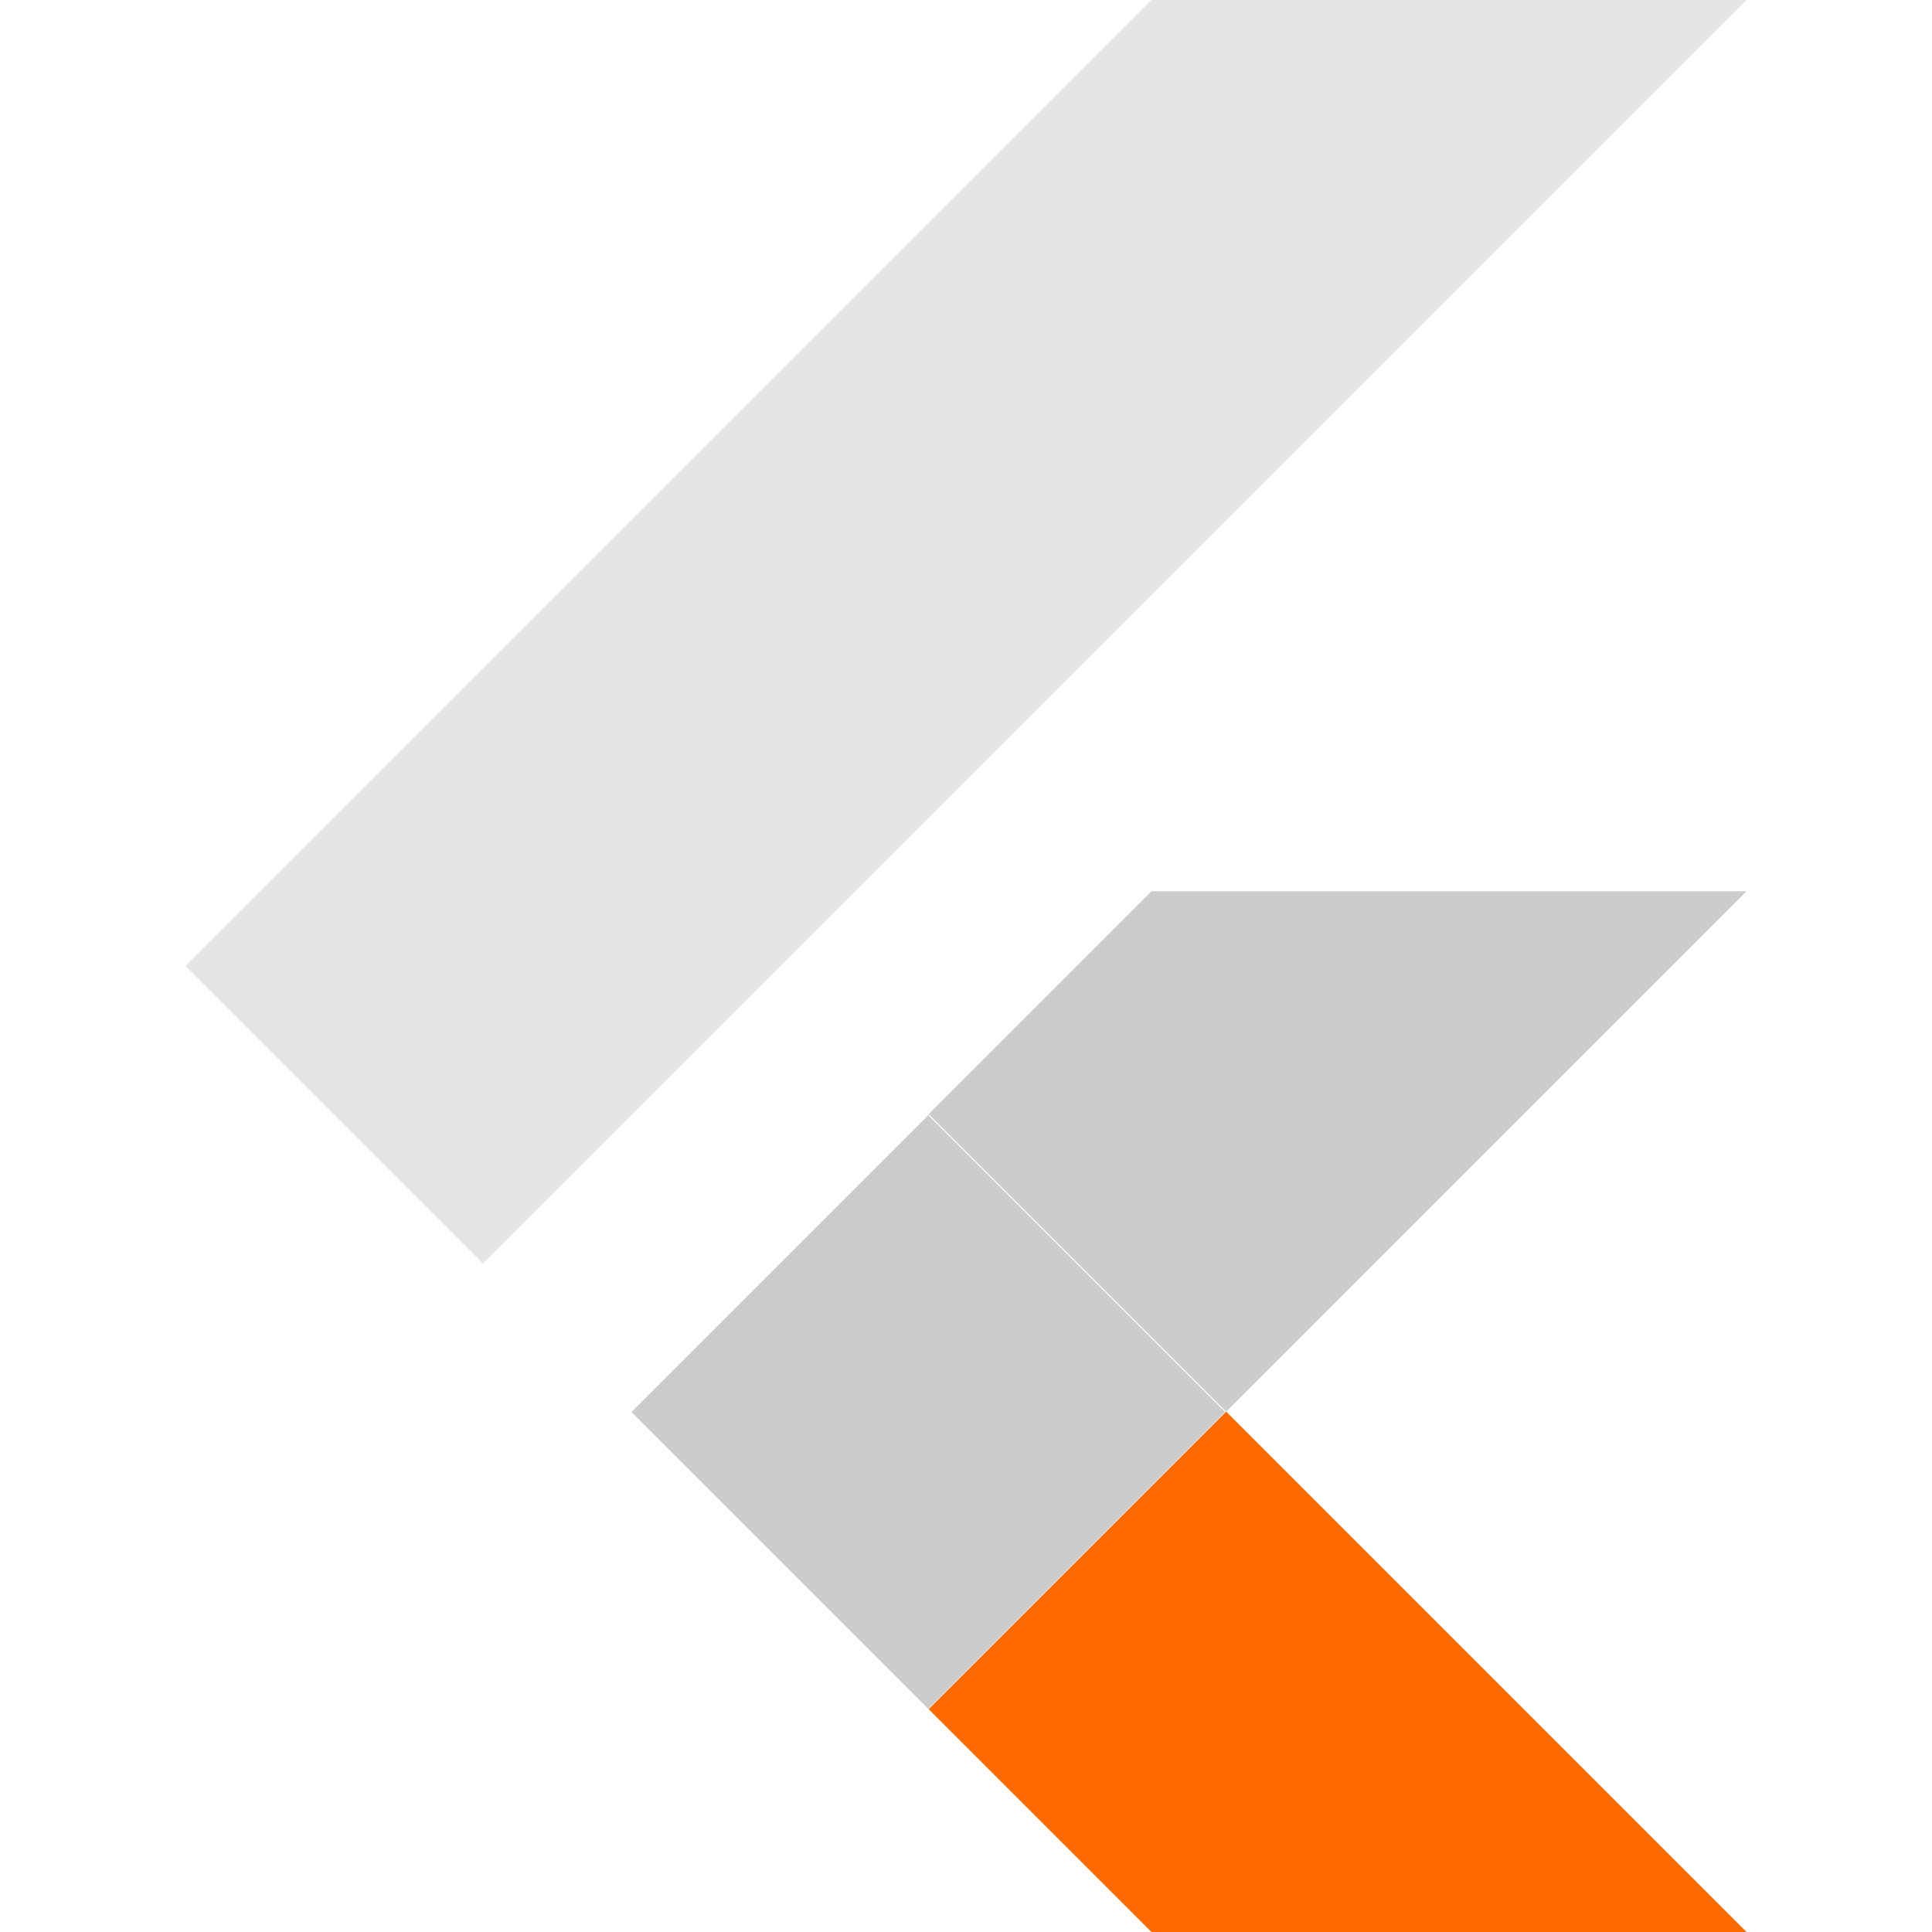 <?xml version="1.0" encoding="utf-8"?>
<!-- Generator: Adobe Illustrator 23.0.1, SVG Export Plug-In . SVG Version: 6.00 Build 0)  -->
<svg version="1.1" id="Layer_1" xmlns="http://www.w3.org/2000/svg" xmlns:xlink="http://www.w3.org/1999/xlink" x="0px" y="0px"
	 viewBox="0 0 300 300" style="enable-background:new 0 0 300 300;" xml:space="preserve">
<style type="text/css">
	.st0{opacity:0.5;fill:#CCCCCC;}
	.st1{fill:#FF6A00;}
	.st2{fill:#CCCCCC;}
</style>
<title>logo</title>
<path class="st0" d="M75,196.2L28.8,150l150-150h92.4"/>
<path class="st1" d="M144.2,265.4l34.6,34.6h92.4l-80.8-80.8"/>
<g>
	
		<rect x="111.6" y="186.6" transform="matrix(0.707 -0.707 0.707 0.707 -112.778 166.238)" class="st2" width="65.2" height="65.2"/>
</g>
<polyline class="st2" points="271.2,138.4 178.8,138.4 144.2,173 190.4,219.2 "/>
</svg>

